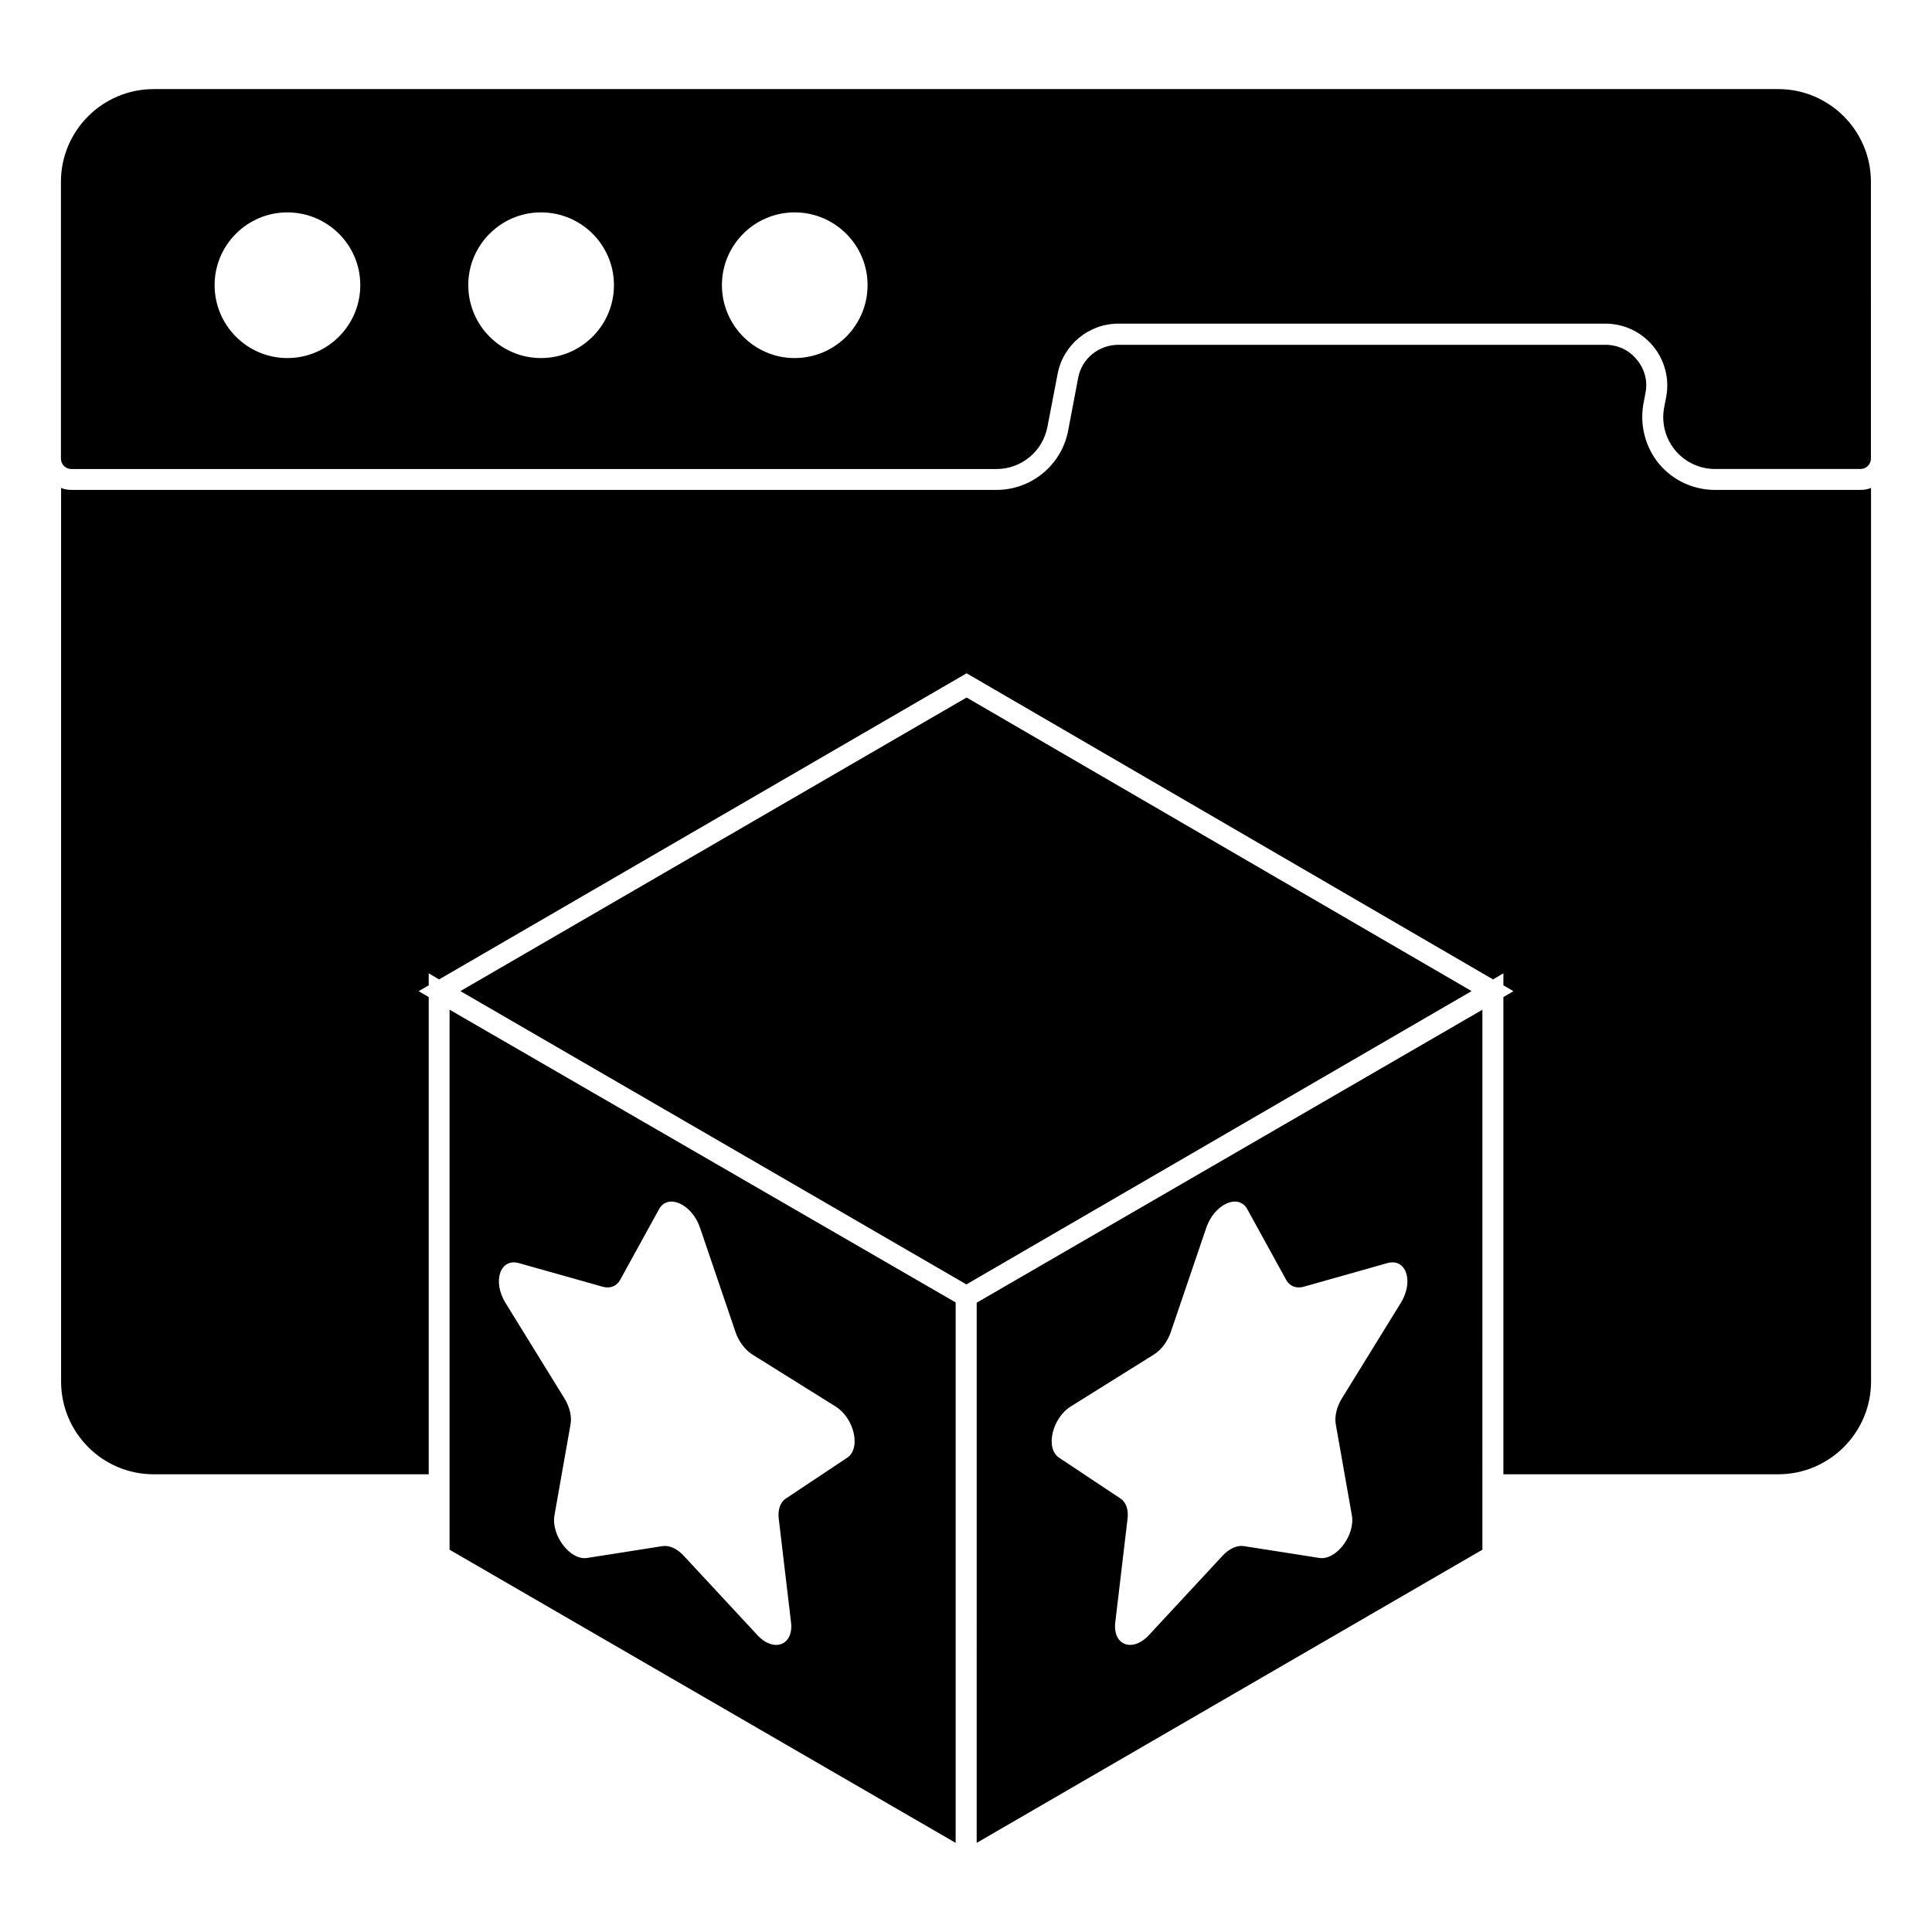 <?xml version="1.0" encoding="UTF-8"?>
<!-- Uploaded to: ICON Repo, www.svgrepo.com, Generator: ICON Repo Mixer Tools -->
<svg fill="#000000" width="800px" height="800px" version="1.1" viewBox="144 144 512 512" xmlns="http://www.w3.org/2000/svg">
 <g>
  <path d="m162.93 268.3h245.15c6.578 0 12.254-4.691 13.492-11.145l2.711-14.086c1.48-7.707 8.254-13.301 16.102-13.301h129.06c4.906 0 9.512 2.172 12.641 5.957 3.117 3.777 4.387 8.715 3.461 13.527l-0.52 2.703c-0.777 4.047 0.281 8.18 2.898 11.352 2.621 3.172 6.484 4.984 10.594 4.984h38.52c1.535 0 2.777-1.246 2.777-2.777l-0.004-73.344c0-13.535-11.023-24.562-24.562-24.562l-430.54 0.004c-13.535 0-24.562 11.023-24.562 24.562v73.348c0 1.531 1.246 2.777 2.781 2.777m191.65-68.016c10.684 0 19.336 8.652 19.336 19.27 0 10.684-8.652 19.336-19.336 19.336-10.609 0-19.262-8.652-19.262-19.336 0-10.613 8.652-19.27 19.262-19.27m-67.219 0c10.691 0 19.344 8.652 19.344 19.27 0 10.684-8.652 19.336-19.344 19.336-10.609 0-19.262-8.652-19.262-19.336-0.004-10.613 8.652-19.27 19.262-19.27m-67.223 0c10.684 0 19.344 8.652 19.344 19.27 0 10.684-8.66 19.336-19.344 19.336-10.609 0-19.262-8.652-19.262-19.336 0-10.613 8.652-19.27 19.262-19.27"/>
  <path d="m637.03 273.83h-38.527c-5.777 0-11.188-2.519-14.891-6.965-3.629-4.445-5.113-10.297-4.074-15.93l0.52-2.742c0.668-3.188-0.223-6.445-2.297-8.891-2-2.519-5.039-3.926-8.297-3.926h-129.07c-5.188 0-9.707 3.629-10.668 8.742l-2.668 14.078c-1.777 9.113-9.781 15.633-18.969 15.633h-245.16c-0.965 0-1.852-0.148-2.742-0.52v236.79c0 13.559 10.965 24.598 24.523 24.598h72.902v-126.47l-2.668-1.555 2.668-1.555v-3.188l2.742 1.629 139.81-81.129 139.51 81.129 2.742-1.629v3.188l2.668 1.555-2.668 1.555v126.47h72.832c13.559 0 24.598-11.039 24.598-24.598l-0.004-236.79c-0.891 0.371-1.852 0.52-2.816 0.52"/>
  <path d="m263.14 554.69 134.12 77.691v-143.22l-134.12-77.586zm18.434-75.938 22.109 6.238c1.973 0.562 3.719-0.117 4.644-1.777l10.328-18.773c2.34-4.246 8.719-1.355 10.855 4.91l9.434 27.723c0.844 2.461 2.535 4.699 4.488 5.914l21.969 13.723c4.965 3.066 6.832 11.078 3.164 13.566l-16.328 10.863c-1.48 0.977-2.172 3.008-1.844 5.453l3.231 27.266c0.777 6.148-4.535 8.172-8.906 3.461l-19.523-21.027c-1.75-1.891-3.844-2.836-5.637-2.555l-19.988 3.141c-4.477 0.703-9.609-6.047-8.617-11.387l4.223-23.895c0.422-2.106-0.184-4.727-1.602-7.016l-15.637-25.336c-3.504-5.742-1.363-11.934 3.637-10.492"/>
  <path d="m400.16 328.85-134.15 77.801 132.43 76.766 1.66 0.961 133.89-77.727z"/>
  <path d="m402.83 632.38 134.02-77.691 0.004-143.1-134.02 77.641zm24.961-115.67 21.969-13.723c1.957-1.207 3.644-3.453 4.488-5.914l9.434-27.719c2.133-6.269 8.512-9.156 10.855-4.918l10.328 18.773c0.926 1.66 2.676 2.34 4.644 1.785l22.109-6.246c5-1.438 7.141 4.75 3.637 10.492l-15.633 25.34c-1.414 2.281-2.023 4.906-1.602 7.016l4.223 23.887c0.992 5.344-4.141 12.098-8.617 11.387l-19.996-3.133c-1.785-0.289-3.883 0.668-5.633 2.547l-19.523 21.035c-4.371 4.711-9.676 2.684-8.906-3.461l3.231-27.266c0.332-2.445-0.363-4.484-1.844-5.453l-16.328-10.863c-3.668-2.488-1.801-10.492 3.164-13.566"/>
 </g>
</svg>